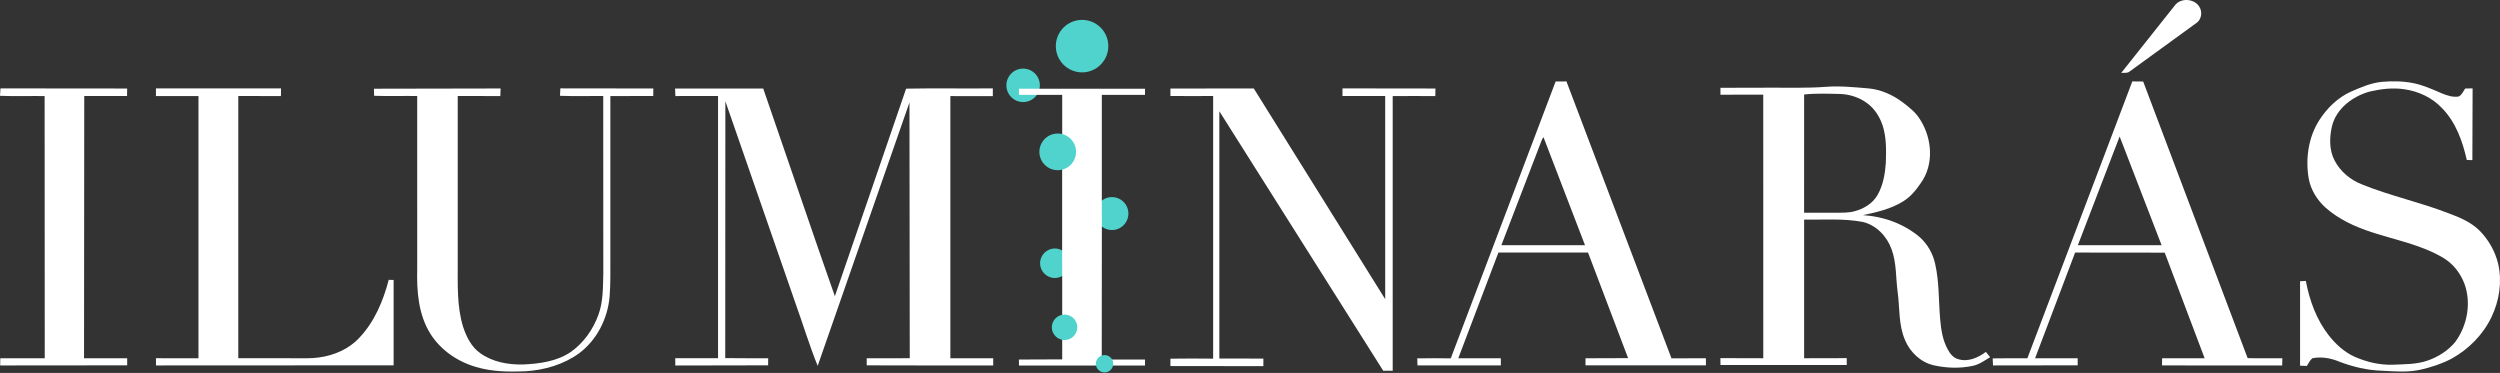 <?xml version="1.0" encoding="UTF-8" standalone="no"?> <svg xmlns="http://www.w3.org/2000/svg" xmlns:xlink="http://www.w3.org/1999/xlink" xmlns:serif="http://www.serif.com/" width="100%" height="100%" viewBox="0 0 1200 179" version="1.1" xml:space="preserve" style="fill-rule:evenodd;clip-rule:evenodd;stroke-linejoin:round;stroke-miterlimit:2;"><rect x="0" y="0" width="1200" height="179" fill="#333333" stroke="none"/><rect id="Artboard1" x="0" y="0" width="1200" height="178.776" style="fill:none;"></rect><clipPath id="_clip1"><rect x="0" y="0" width="1200" height="178.776"></rect></clipPath><g clip-path="url(#_clip1)"><g><g><g><g id="Círculos-detrás" serif:id="Círculos detrás"><circle id="Abajo" cx="506.328" cy="126.359" r="7.085" style="fill:#50d3cd;"></circle><circle id="Medio" cx="533.732" cy="102.511" r="7.898" style="fill:#50d3cd;"></circle><circle id="Arriba" cx="491.093" cy="40.958" r="8.03" style="fill:#50d3cd;"></circle></g><g id="Iluminarás"><path d="M1043.89,2.647c2.789,-3.832 9.409,-3.395 11.812,0.642c1.517,2.344 1.061,5.809 -1.167,7.553l-32.168,23.367c-1.137,1.067 -2.789,0.653 -4.182,0.793l25.705,-32.361l-0,0.006Z" style="fill:#fff;fill-rule:nonzero;"></path><path d="M696.367,172.016l50.337,-132.914l5.192,-0.018l50.413,132.914l16.525,-0.029l0.011,3.383l-57.803,0l0.005,-3.383l20.439,-0.07l-19.237,-50.688l-43.005,0l-19.267,50.746l20.427,0.006l-0,3.441c-13.334,0 -26.668,0.006 -40.014,-0.005l-0.116,-3.383c5.366,-0.117 10.732,-0.059 16.087,-0.012l0.006,0.012Zm43.652,-104.711l-19.364,50.395l40.148,0l-19.926,-51.854c-0.361,0.443 -0.641,0.933 -0.851,1.459l-0.007,-0Z" style="fill:#fff;fill-rule:nonzero;"></path><path d="M1023.5,39.073l5.227,0.058l50.139,132.774c5.541,0.151 11.1,0.035 16.652,0.058l-0.057,3.459c-19.232,-0.029 -38.468,0.006 -57.699,-0.018l0.059,-3.441l20.403,-0.006l-19.156,-50.687l-43.011,-0.047l-19.213,50.734l20.443,0.012l0,3.383l-40.642,0.058l-0.158,-3.383c5.541,-0.116 11.1,-0.058 16.647,-0.041l50.372,-132.907l-0.006,-0.006Zm-6.072,26.429l-20.064,52.204l40.205,0.006l-20.141,-52.204l0,-0.006Z" style="fill:#fff;fill-rule:nonzero;"></path><path d="M1128.5,43.967c4.778,-2.065 9.678,-4.235 14.956,-4.684c5,-0.443 10.089,-0.35 15.033,0.641c4.789,0.969 9.267,3.034 13.745,4.959c2.5,0.991 5.233,1.913 7.955,1.435c1.534,-0.747 2.178,-2.479 3.078,-3.832c1.178,-0.059 2.367,-0.076 3.578,-0.07l-0.111,34.449l-2.678,-0.088c-2.033,-8.982 -5.289,-18.14 -11.867,-24.848c-4.722,-5.051 -11.311,-8.126 -18.122,-9.088c-5.478,-0.84 -11.056,-0.151 -16.422,1.062c-8.245,2.193 -16.289,8.154 -18.334,16.81c-1.233,5.407 -1.333,11.433 1.345,16.437c2.766,5.273 7.644,9.274 13.166,11.409c13.556,5.483 27.945,8.528 41.545,13.836c5.256,1.925 10.578,4.188 14.644,8.137c4.434,4.397 7.645,10.044 9.112,16.127c1.944,8.551 0.555,17.709 -3.234,25.566c-4.044,8.457 -10.966,15.422 -19.144,19.936c-4.578,2.439 -9.556,4.043 -14.589,5.215c-6.122,1.458 -12.467,0.91 -18.678,0.583c-7.067,-0.186 -14.044,-1.849 -20.633,-4.363c-4.034,-1.703 -8.6,-2.508 -12.919,-1.633c-1.167,0.992 -1.844,2.415 -2.642,3.686l-3.255,-0.116l0,-40.538l2.765,-0.146c1.766,9.379 5.128,18.653 11.084,26.224c3.344,4.223 7.467,7.991 12.422,10.208c5.789,2.537 12.089,4.013 18.434,3.779c5.544,-0.25 11.255,-0.128 16.566,-2c5.078,-1.762 9.823,-4.783 13.256,-8.971c5.778,-7.915 7.767,-18.753 4.322,-28.027c-1.944,-5.051 -5.478,-9.566 -10.178,-12.325c-10.566,-6.282 -22.833,-8.487 -34.366,-12.307c-7.956,-2.59 -15.756,-6.166 -22.067,-11.753c-4.111,-3.704 -7.181,-8.691 -8.126,-14.174c-1.563,-9.531 -0.087,-19.785 5.215,-27.974c3.733,-5.74 8.844,-10.733 15.144,-13.562Z" style="fill:#fff;fill-rule:nonzero;"></path><path d="M850.133,42.089c8.749,-0.059 17.498,0.262 26.23,-0.409c6.824,-0.536 13.649,0.187 20.455,0.747c5.95,0.525 11.585,3.051 16.356,6.591c3.278,2.496 6.649,5.11 8.72,8.75c5.541,8.901 6.433,21.29 0.134,30.039c-2.31,3.453 -5.04,6.748 -8.633,8.924c-5.832,3.599 -12.599,5.168 -19.224,6.533c9.991,0.624 19.89,4.188 27.519,10.75c3.599,3.336 6.124,7.798 7.174,12.587c2.012,8.749 1.633,17.779 2.421,26.668c0.431,4.975 1.196,10.091 3.675,14.506c1.05,1.983 2.549,3.891 4.794,4.567c4.707,1.587 9.718,-0.571 13.451,-3.441l2.059,2.543c-2.649,1.598 -5.221,3.535 -8.312,4.165c-6.183,1.324 -12.646,1.108 -18.793,-0.28c-6.213,-1.418 -11.305,-6.253 -13.725,-12.057c-3.209,-7.338 -2.497,-15.498 -3.576,-23.25c-0.91,-6.801 -0.484,-13.87 -2.905,-20.391c-2.216,-6.195 -7.326,-11.584 -13.847,-13.107c-9.274,-1.75 -18.752,-0.968 -28.125,-1.12l-0,66.553l20.455,-0.046l0,3.289l-60.603,0.006l-0.047,-3.307l20.59,0.058l-0.012,-126.526c-6.848,0.023 -13.696,-0.041 -20.543,0.058l-0.006,-3.342l24.3,-0.058l0.018,-0Zm15.848,3.267l-0.013,56.753l15.038,0.006c3.091,-0.029 6.241,0.105 9.257,-0.735c4.461,-1.184 8.795,-3.815 11.052,-7.956c2.597,-4.626 3.512,-9.974 3.886,-15.212c0.174,-6.009 0.35,-12.191 -1.535,-17.978c-1.4,-4.141 -3.826,-8.048 -7.384,-10.662c-3.721,-2.776 -8.329,-4.299 -12.949,-4.462c-5.775,-0.128 -11.585,-0.373 -17.347,0.251l-0.005,-0.005Z" style="fill:#fff;fill-rule:nonzero;"></path><path d="M74.853,42.427l60.055,-0l-0.076,3.692l-20.45,-0.047l-0.005,125.874l27.647,0.005c3.675,-0.04 7.379,0.175 11.024,-0.367c7.175,-0.957 14.273,-3.943 19.278,-9.292c7.372,-7.687 11.608,-17.79 14.261,-27.962l2.351,0.04l0,40.982l-114.068,0.058l-0.005,-3.459l20.403,0.012l-0,-125.837l-20.415,-0.007l0,-3.692Z" style="fill:#fff;fill-rule:nonzero;"></path><path d="M0.245,42.427l60.79,0.059l-0.047,3.586l-20.549,0.012l-0.099,125.873l20.707,0.018l-0,3.383l-60.965,0.058l0.058,-3.441l21.337,-0.012l-0.059,-125.855c-7.139,-0.094 -14.279,0.174 -21.418,-0.117l0.233,-3.558l0.012,-0.006Z" style="fill:#fff;fill-rule:nonzero;"></path><path d="M179.5,42.584l60.796,-0.116l-0.14,3.645l-20.45,-0.041l-0,80.086c0.059,10.225 -0.478,20.706 2.549,30.611c1.587,4.806 3.938,9.717 8.201,12.698c5.909,4.304 13.462,5.658 20.648,5.483c7.933,-0.35 16.257,-1.476 22.959,-6.055c6.094,-4.363 10.644,-10.744 13.164,-17.773c2.334,-6.299 2.176,-13.124 2.362,-19.738l-0.035,-85.312c-6.917,-0.034 -13.835,0.176 -20.752,-0.086l0.174,-3.57l44.621,0.057l-0.034,3.594c-6.866,0.093 -13.731,-0.035 -20.59,0.059l-0,77.67c-0.041,6.206 0.151,12.423 -0.368,18.624c-0.91,10.464 -6.054,20.689 -14.5,27.064c-7.467,5.483 -16.718,8.149 -25.898,8.738c-7.974,0.291 -16.117,0.256 -23.81,-2.112c-8.825,-2.543 -16.898,-8.107 -21.832,-15.923c-5.775,-9.257 -6.58,-20.532 -6.3,-31.159l-0.006,-82.944c-6.894,-0.098 -13.794,0.135 -20.689,-0.098l-0.07,-3.425l0,0.023Z" style="fill:#fff;fill-rule:nonzero;"></path><path d="M324.062,42.486l42.288,0.023l26.51,77.122l7.874,22.55l34.198,-99.625c13.871,-0.293 27.748,0.028 41.623,-0.14l0,3.721l-20.38,-0.011l-0.005,125.831l20.567,0.012l-0,3.441c-20.241,0 -40.481,0.047 -60.721,-0.046l0.006,-3.395l20.66,-0.018l-0.14,-122.758l-44.056,126.433c-3.983,-9.787 -6.999,-19.937 -10.586,-29.864l-33.725,-97.175l-0.059,123.306c6.871,0.14 13.742,0.018 20.614,0.07l-0.024,3.395c-14.844,0.116 -29.689,-0.024 -44.545,0.087c-0.059,-1.165 -0.075,-2.333 -0.047,-3.499l20.549,-0l-0,-125.874c-6.825,-0.029 -13.649,0.012 -20.473,0.03l-0.14,-3.629l0.012,0.013Z" style="fill:#fff;fill-rule:nonzero;"></path><path d="M561.803,42.486l40.014,-0.013l63.081,101.131l-0.011,-97.525c-6.837,-0 -13.667,-0 -20.502,-0.007l0.011,-3.645l44.621,0.059l-0.081,3.64c-6.814,-0.077 -13.626,-0.03 -20.445,-0l0,131.857c-1.516,-0.041 -3.033,-0.059 -4.532,-0.006l-78.679,-124.584l0,118.716l21.138,0.006l-0,3.639l-44.621,-0.058l-0,-3.529c6.836,-0.116 13.672,-0.07 20.509,-0.011l-0,-126.077c-6.837,0.034 -13.673,0.058 -20.503,-0.007l-0.006,-3.592l0.006,0.006Z" style="fill:#fff;fill-rule:nonzero;"></path><path d="M525.018,175.446l-35.91,0.017l-0.035,-2.882l20.788,-0.081l0,-8.954l-0.006,-12.05l0,-18.368l-0.028,-12.669l0.005,-38.888l0.023,-16.799l0,-19.248c-3.943,-0.012 -20.764,0 -20.764,0l-0,-2.916l0.006,-0.006l60.51,0l-0,2.917c-6.913,0.005 -13.825,-0.012 -20.736,0.005l0,51.096l0.023,12.424l-0.06,63.525c6.456,-0.003 16.48,-0.009 20.778,0.001c-0.018,0.962 -0.012,1.925 -0.005,2.899c-5.04,-0.018 -19.555,0.004 -24.589,-0.019l-0,-0.004Z" style="fill:#fff;fill-rule:nonzero;"></path></g><g id="Círculos-delante" serif:id="Círculos delante"><path id="Abajo1" serif:id="Abajo" d="M530.177,170.439c2.299,-0.003 4.169,1.86 4.173,4.16c0.004,2.299 -1.86,4.169 -4.159,4.173c-2.3,0.004 -4.17,-1.86 -4.174,-4.159c-0.004,-2.3 1.86,-4.17 4.16,-4.174Z" style="fill:#50d3cd;"></path><circle id="Medio-Abajo" serif:id="Medio Abajo" cx="510.99" cy="157.101" r="6.108" style="fill:#50d3cd;"></circle><circle id="Medio-Arriba" serif:id="Medio Arriba" cx="507.705" cy="72.897" r="8.801" style="fill:#50d3cd;"></circle><circle id="Arriba1" serif:id="Arriba" cx="519.395" cy="22.141" r="12.599" style="fill:#50d3cd;"></circle></g></g><g id="Bajada-texto" serif:id="Bajada texto"></g></g></g></g></svg> 